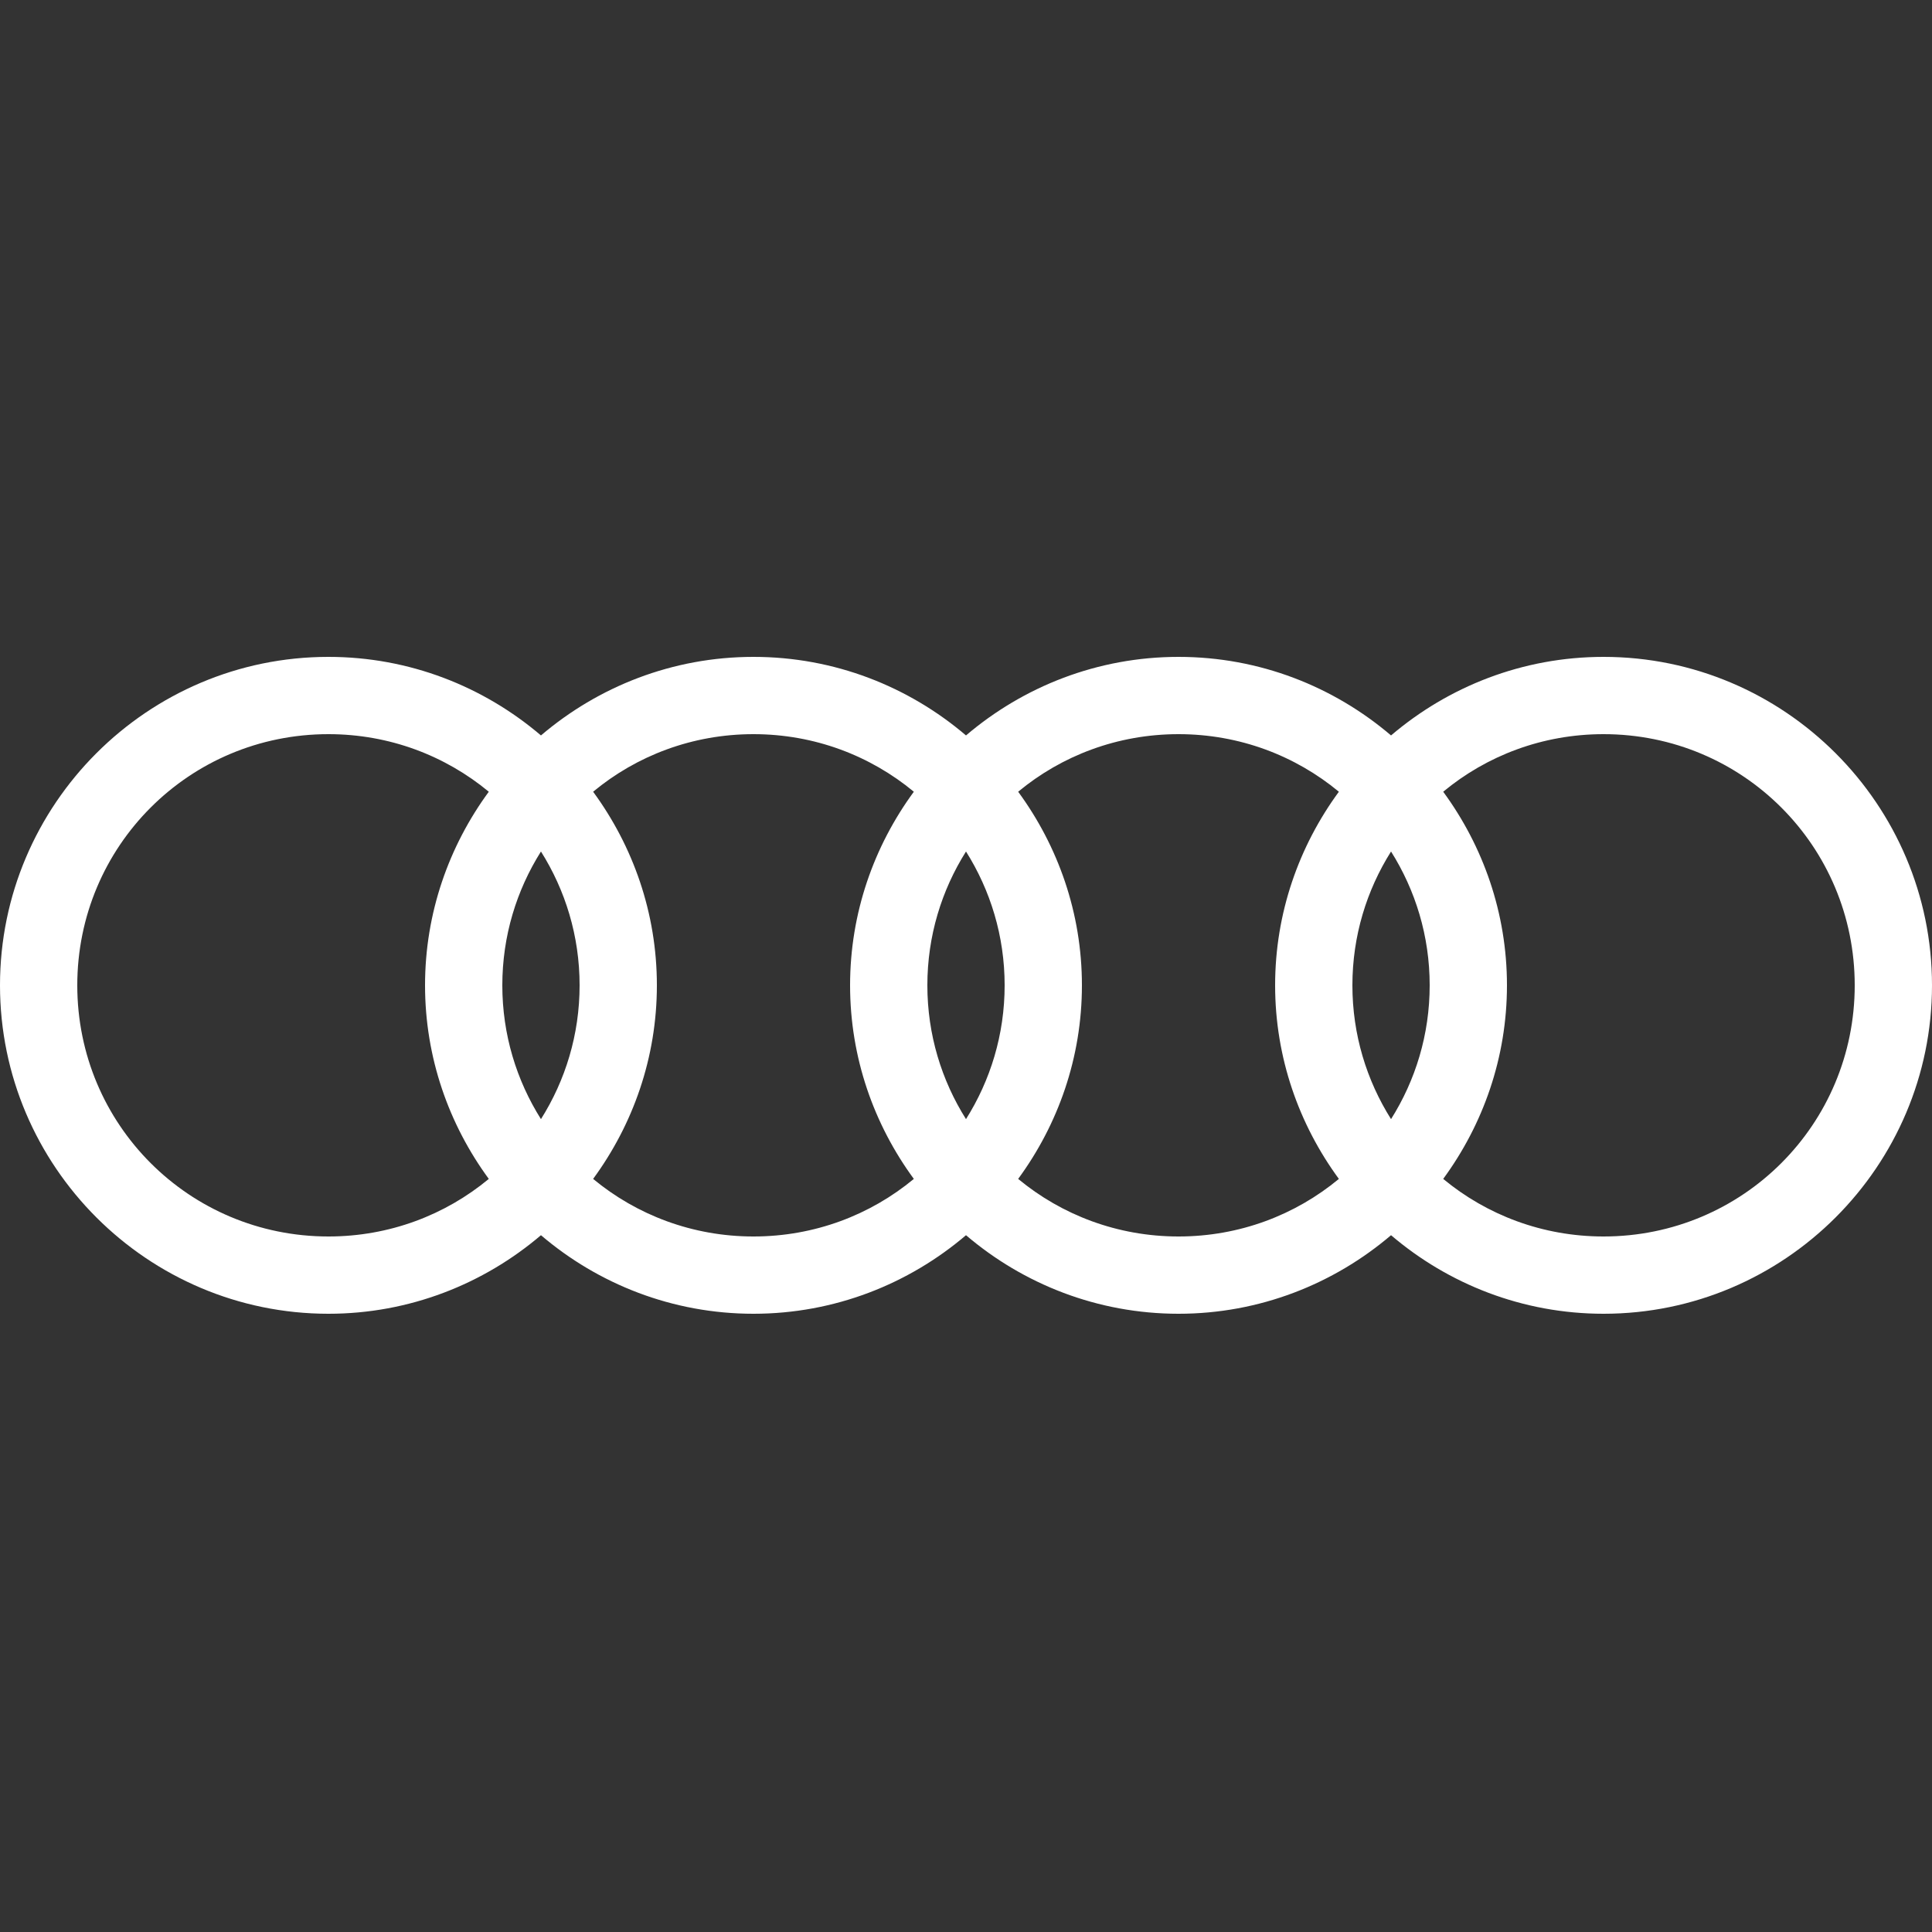 <svg xmlns="http://www.w3.org/2000/svg" xmlns:xlink="http://www.w3.org/1999/xlink" viewBox="0,0,256,256" width="24px" height="24px"><rect x="0" y="0" width="256" height="256" fill="#333333" stroke="none"/><g fill="#ffffff" fill-rule="nonzero" stroke="none" stroke-width="1" stroke-linecap="butt" stroke-linejoin="miter" stroke-miterlimit="10" stroke-dasharray="" stroke-dashoffset="0" font-family="none" font-weight="none" font-size="none" text-anchor="none" style="mix-blend-mode: normal"><g transform="scale(5.12,5.12)"><path d="M8.5,17c-4.683,0 -8.5,3.817 -8.5,8.5c0,4.683 3.817,8.5 8.5,8.5c2.096,0 4.016,-0.769 5.5,-2.033c1.484,1.265 3.404,2.033 5.5,2.033c2.096,0 4.016,-0.769 5.5,-2.033c1.484,1.265 3.404,2.033 5.5,2.033c2.096,0 4.016,-0.769 5.5,-2.033c1.484,1.265 3.404,2.033 5.5,2.033c4.683,0 8.5,-3.817 8.5,-8.5c0,-4.683 -3.817,-8.5 -8.5,-8.5c-2.096,0 -4.016,0.769 -5.5,2.033c-1.484,-1.265 -3.404,-2.033 -5.5,-2.033c-2.096,0 -4.016,0.769 -5.5,2.033c-1.484,-1.265 -3.404,-2.033 -5.5,-2.033c-2.096,0 -4.016,0.769 -5.5,2.033c-1.484,-1.265 -3.404,-2.033 -5.5,-2.033zM8.5,19c1.581,0 3.026,0.559 4.15,1.49c-1.032,1.407 -1.65,3.137 -1.65,5.01c0,1.873 0.618,3.603 1.65,5.01c-1.124,0.932 -2.569,1.49 -4.15,1.49c-3.602,0 -6.5,-2.898 -6.5,-6.5c0,-3.602 2.898,-6.5 6.5,-6.5zM19.5,19c1.581,0 3.026,0.559 4.15,1.49c-1.032,1.407 -1.65,3.137 -1.65,5.01c0,1.873 0.618,3.603 1.65,5.01c-1.124,0.932 -2.569,1.49 -4.15,1.49c-1.581,0 -3.026,-0.559 -4.15,-1.49c1.032,-1.407 1.65,-3.137 1.65,-5.01c0,-1.873 -0.618,-3.603 -1.65,-5.01c1.124,-0.932 2.569,-1.49 4.15,-1.49zM30.5,19c1.581,0 3.026,0.559 4.15,1.49c-1.032,1.407 -1.65,3.137 -1.65,5.01c0,1.873 0.618,3.603 1.65,5.01c-1.124,0.932 -2.569,1.49 -4.15,1.49c-1.581,0 -3.026,-0.559 -4.15,-1.49c1.032,-1.407 1.65,-3.137 1.65,-5.01c0,-1.873 -0.618,-3.603 -1.65,-5.01c1.124,-0.932 2.569,-1.49 4.15,-1.49zM41.5,19c3.602,0 6.5,2.898 6.5,6.5c0,3.602 -2.898,6.5 -6.5,6.5c-1.581,0 -3.026,-0.559 -4.15,-1.49c1.032,-1.407 1.65,-3.137 1.65,-5.01c0,-1.873 -0.618,-3.603 -1.65,-5.01c1.124,-0.932 2.569,-1.49 4.15,-1.49zM14,22.037c0.631,1.002 1,2.186 1,3.463c0,1.277 -0.369,2.461 -1,3.463c-0.631,-1.002 -1,-2.186 -1,-3.463c0,-1.277 0.369,-2.461 1,-3.463zM25,22.037c0.631,1.002 1,2.186 1,3.463c0,1.277 -0.369,2.461 -1,3.463c-0.631,-1.002 -1,-2.186 -1,-3.463c0,-1.277 0.369,-2.461 1,-3.463zM36,22.037c0.631,1.002 1,2.186 1,3.463c0,1.277 -0.369,2.461 -1,3.463c-0.631,-1.002 -1,-2.186 -1,-3.463c0,-1.277 0.369,-2.461 1,-3.463z"></path></g></g></svg>